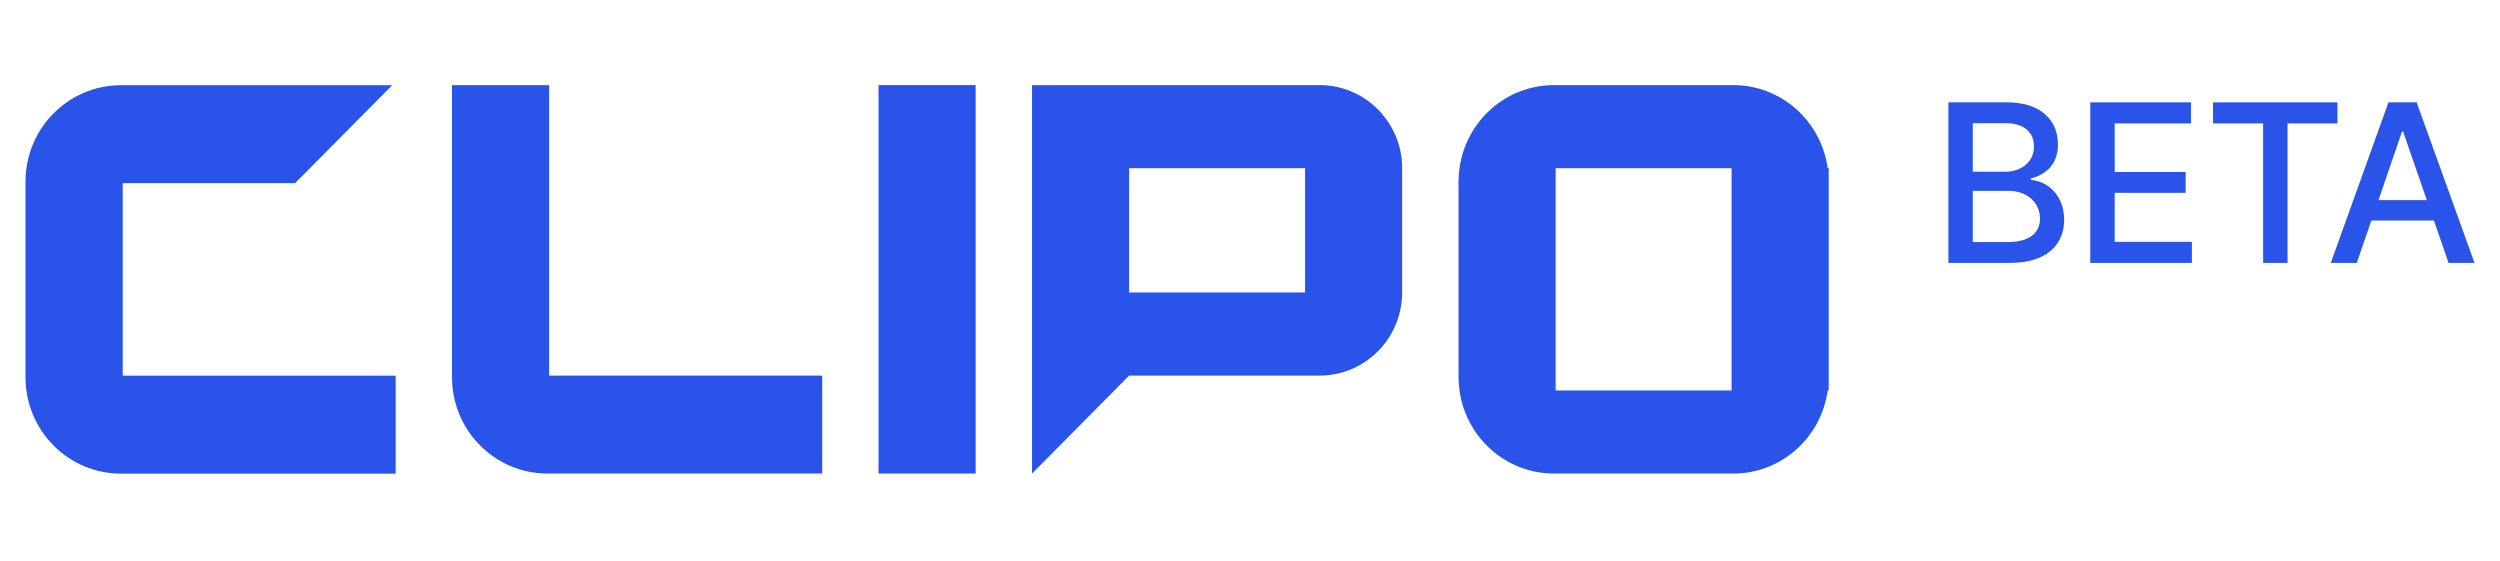 <svg xmlns="http://www.w3.org/2000/svg" width="98" height="22" viewBox="0 0 98 22" fill="none">
  <g clip-path="url(#clip0_3011_8142)">
    <path
      d="M92.384 10.306H91.367L93.628 4.012H94.732L97.001 10.306H95.984L95.41 8.646H92.958L92.384 10.306ZM93.237 7.846H95.132L94.202 5.159H94.158L93.237 7.846Z"
      fill="#2A54E9" />
    <path d="M86.75 4.838V4.012H91.628V4.838H89.671V10.306H88.715V4.838H86.75Z" fill="#2A54E9" />
    <path
      d="M81.939 10.306V4.012H85.887V4.838H82.896V6.742H85.678V7.559H82.896V9.481H85.921V10.306H81.939Z"
      fill="#2A54E9" />
    <path
      d="M76.377 10.306V4.012H78.681C80.02 4.012 80.672 4.733 80.672 5.664C80.672 6.446 80.194 6.846 79.611 6.994V7.055C80.237 7.09 80.915 7.637 80.915 8.611C80.915 9.576 80.255 10.306 78.785 10.306H76.377ZM78.698 9.489C79.603 9.489 79.968 9.089 79.968 8.568C79.968 7.968 79.49 7.481 78.733 7.481H77.333V9.489H78.698ZM78.603 6.733C79.237 6.733 79.733 6.342 79.733 5.742C79.733 5.22 79.376 4.829 78.62 4.829H77.333V6.733H78.603Z"
      fill="#2A54E9" />
    <path
      d="M71.645 6.593C71.395 4.754 69.832 3.336 67.941 3.336H60.918C59.024 3.336 57.464 4.754 57.213 6.593C57.189 6.764 57.174 6.935 57.174 7.112V14.787C57.174 14.965 57.189 15.135 57.213 15.306C57.464 17.145 59.026 18.563 60.918 18.563H67.941C69.835 18.563 71.395 17.145 71.645 15.306H71.685V6.593H71.645ZM60.982 15.306V6.593H67.877V15.306H60.982Z"
      fill="#2A54E9" />
    <path
      d="M9.262 14.725H4.81V7.18H11.567L15.375 3.34H4.744C2.677 3.34 1 5.031 1 7.116V14.791C1 16.877 2.677 18.567 4.744 18.567H15.511V14.727H9.26L9.262 14.725Z"
      fill="#2A54E9" />
    <path
      d="M21.527 14.723V3.336H17.719V14.787C17.719 16.873 19.395 18.563 21.463 18.563H32.23V14.723H21.527Z"
      fill="#2A54E9" />
    <path d="M38.245 3.336H34.438V18.563H38.245V3.336Z" fill="#2A54E9" />
    <path
      d="M54.966 6.593C54.962 4.794 53.514 3.336 51.729 3.336H40.455V18.563L44.263 14.723H51.727C53.514 14.723 54.962 13.265 54.964 11.466V6.595L54.966 6.593ZM51.158 11.464H44.263V6.593H51.158V11.464Z"
      fill="#2A54E9" />
  </g>
  <defs>
    <clipPath id="clip0_3011_8142">
      <rect width="97.526" height="21.07" fill="white" transform="translate(0 0.465)" />
    </clipPath>
  </defs>
</svg>